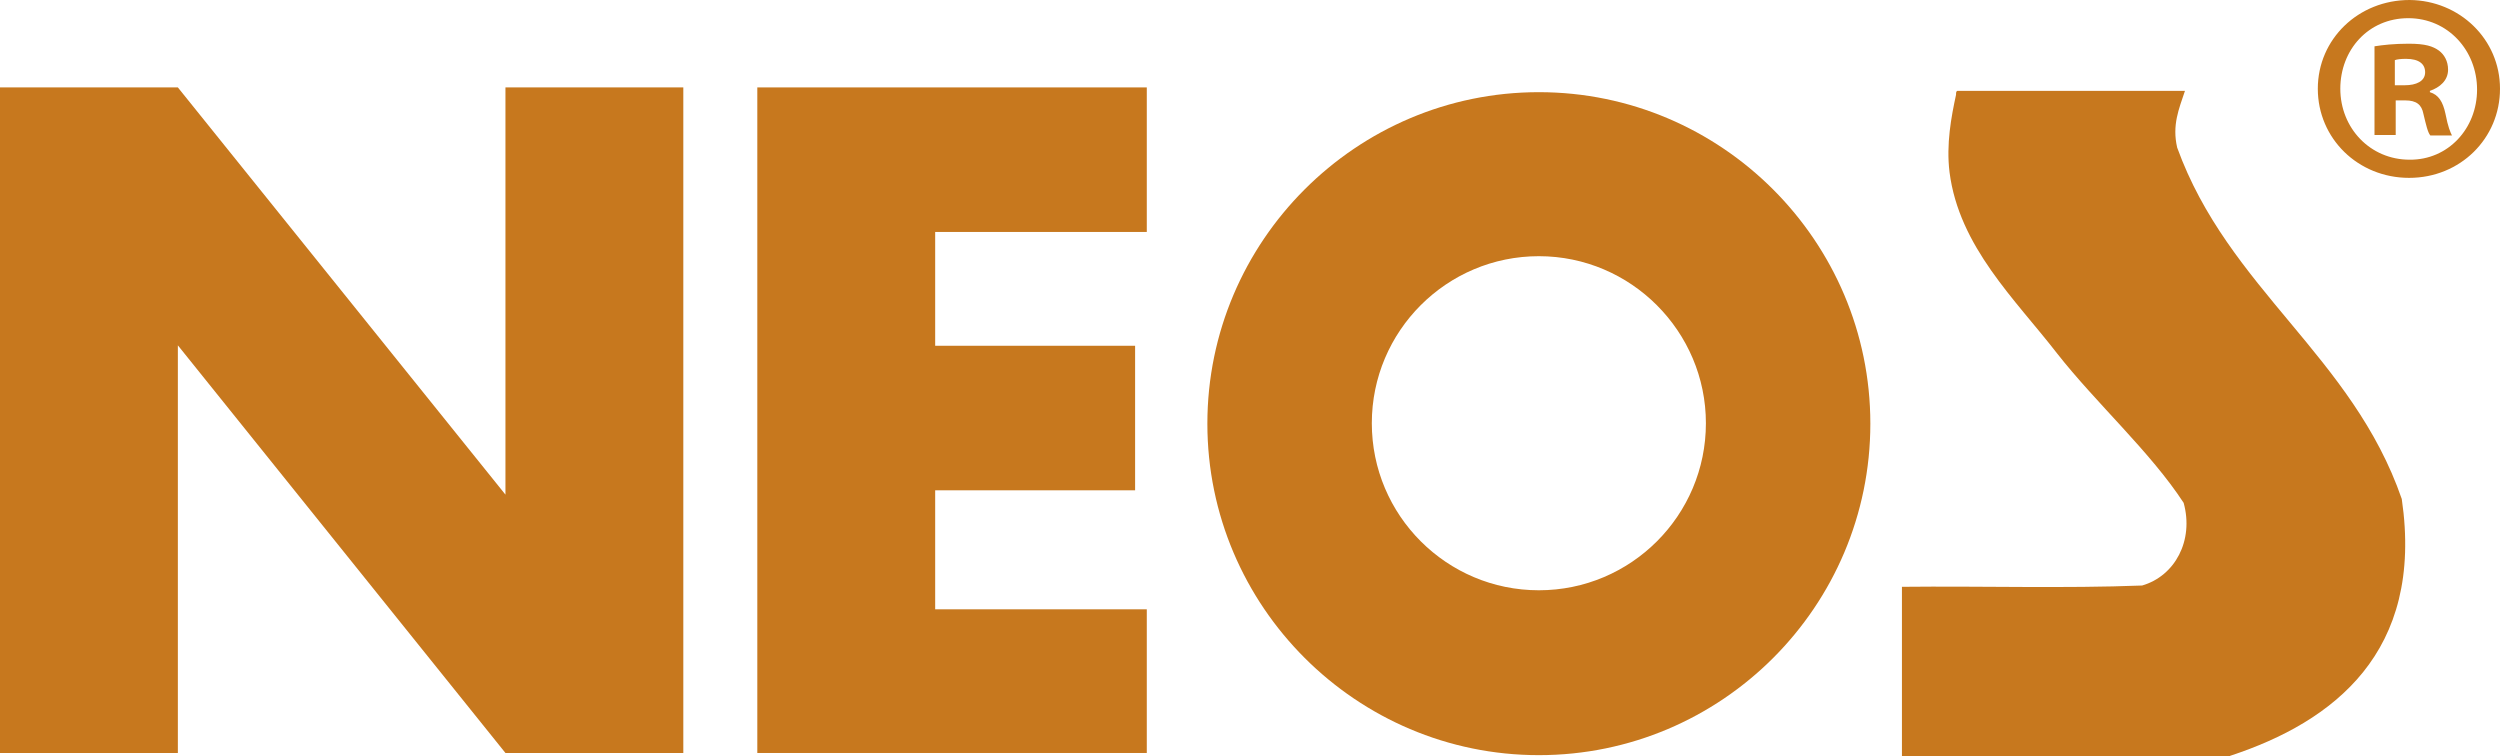 <?xml version="1.0" encoding="UTF-8"?>
<svg xmlns="http://www.w3.org/2000/svg" id="b" viewBox="0 0 577.7 174.7">
  <defs>
    <style>.d{fill-rule:evenodd;}.d,.e{fill:#c7781e;stroke-width:0px;}</style>
  </defs>
  <g id="c">
    <path class="e" d="M157.9,174h-41.1L41.1,79.8v94.2H0V20.2h41.1l75.7,94.1V20.2h41.1v153.8Z"></path>
    <path class="e" d="M265,174h-90V20.2h90v33.4h-48.9v26.3h46.2v33.4h-46.2v27.5h48.9v33.2h0Z"></path>
    <path class="d" d="M504.9,21c-1.4,4.2-3,7.9-1.8,13.1,11.8,32.6,40.5,48.2,51.9,81.2,5.2,35.5-15.9,51.5-39.5,59.3q-.1,0-.2.1h-75.8v-39.1c18.4-.2,37.6.4,55.5-.3,7.6-2.2,12-10.4,9.6-19.1-7.7-11.8-20.2-23-29.3-34.6-9.6-12.4-22.6-24.6-24.8-41.8-.8-6.5.4-12.8,1.5-17.9,0-.4,0-.8.3-.9,17.6,0,35.1,0,52.6,0Z"></path>
    <path class="e" d="M577.7,20.5c0,11.5-9.2,20.6-21,20.6s-21.1-9.1-21.1-20.6,9.4-20.5,21.2-20.5c11.6.1,20.9,9.1,20.9,20.5ZM540.8,20.5c0,9.1,6.9,16.4,16,16.4,8.9.1,15.6-7.2,15.6-16.2s-6.7-16.5-15.9-16.5-15.7,7.3-15.7,16.3ZM553.4,31.2h-4.7V10.7c1.9-.3,4.5-.6,7.9-.6,3.9,0,5.6.6,7,1.6,1.2.9,2.1,2.4,2.1,4.4,0,2.5-1.9,4.1-4.2,4.9v.3c2,.6,3,2.2,3.6,5,.6,3.1,1.1,4.2,1.5,5h-5c-.6-.7-1-2.5-1.6-5-.4-2.1-1.6-3.1-4.2-3.1h-2.2v8h-.2ZM553.5,19.7h2.2c2.6,0,4.7-.9,4.7-3,0-1.9-1.4-3.1-4.4-3.1-1.2,0-2.1.1-2.6.3v5.8h.1Z"></path>
    <path class="e" d="M355.6,174.5c-42.2,0-76.6-34.4-76.6-76.6s34.4-76.6,76.6-76.6,76.6,34.4,76.6,76.6c0,42.2-34.3,76.6-76.6,76.6ZM355.6,59.2c-21.3,0-38.6,17.3-38.6,38.6s17.3,38.6,38.6,38.6,38.6-17.3,38.6-38.6c0-21.2-17.3-38.6-38.6-38.6Z"></path>
  </g>
</svg>
